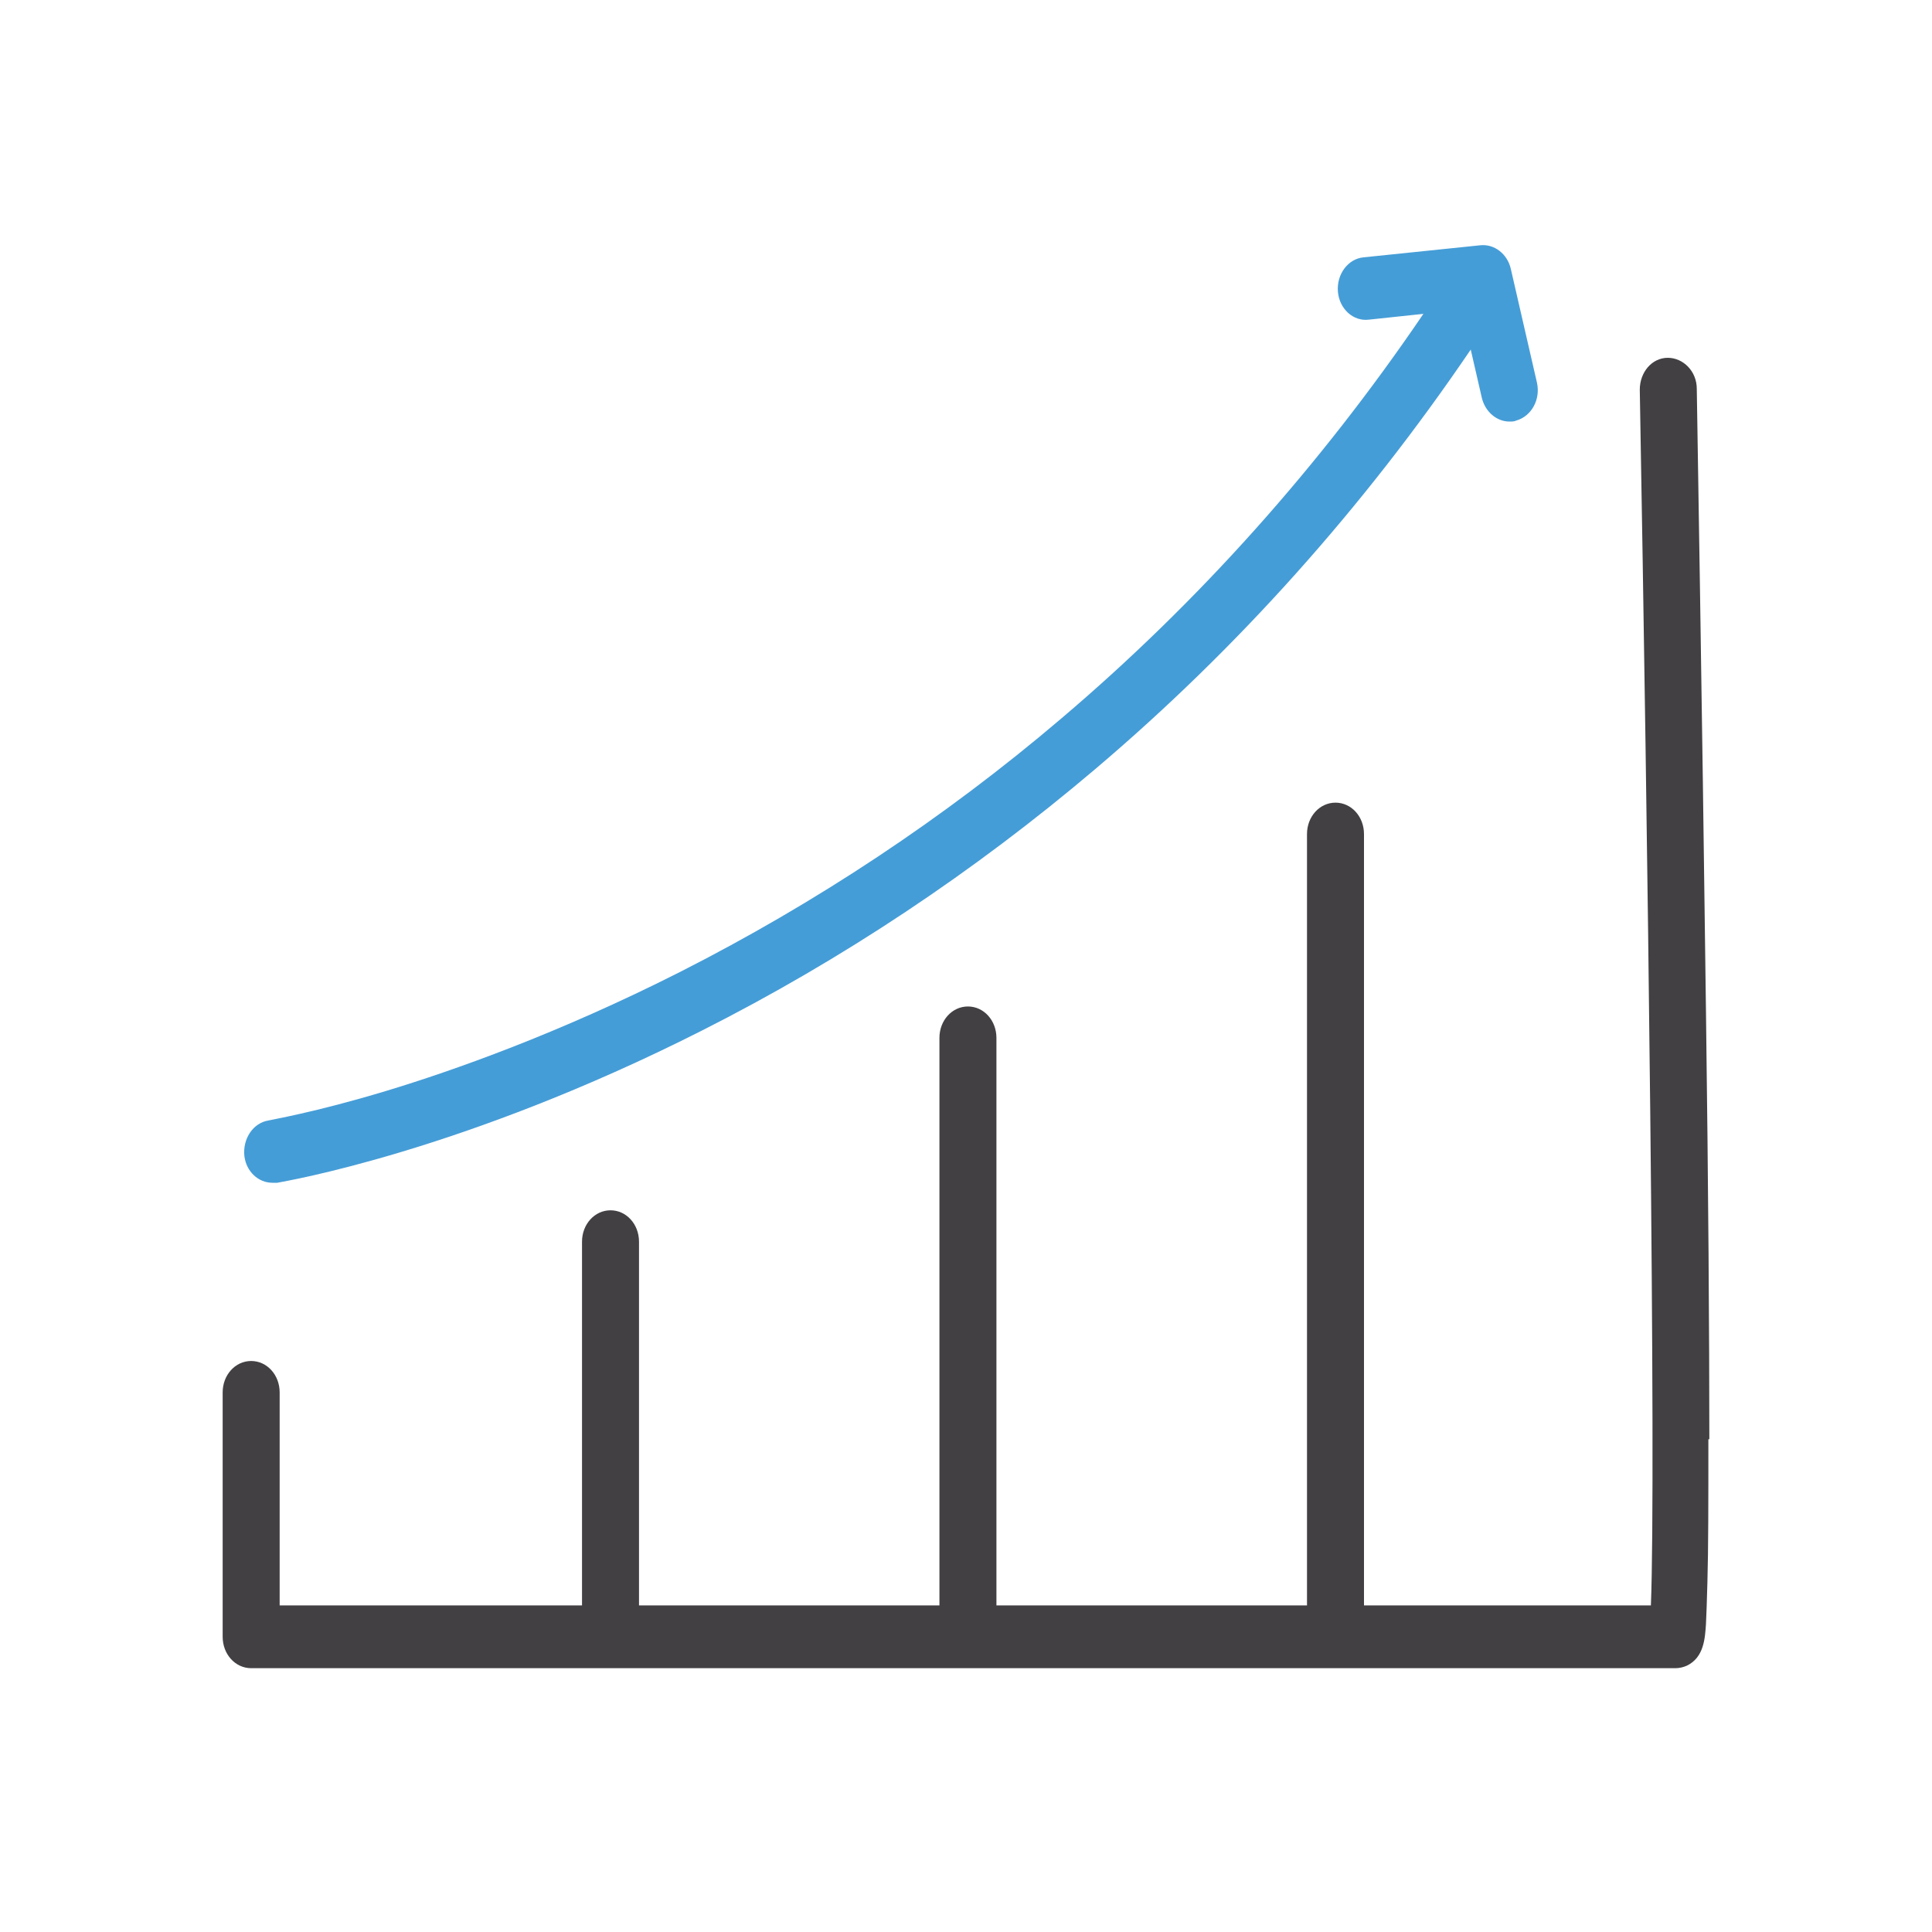 <?xml version="1.0" encoding="UTF-8"?> <svg xmlns="http://www.w3.org/2000/svg" viewBox="0 0 40 40"><defs><style>.al{fill:#459dd7;}.al,.am{fill-rule:evenodd;}.am{fill:#424043;}</style></defs><g id="a"></g><g id="b"></g><g id="c"></g><g id="d"></g><g id="e"></g><g id="f"></g><g id="g"></g><g id="h"></g><g id="i"></g><g id="j"></g><g id="k"></g><g id="l"></g><g id="m"></g><g id="n"></g><g id="o"><g id="p"><g id="q" transform="translate(-706, -39)"><g id="r" transform="translate(0, 5)"><g id="s" transform="translate(706, 33)"><g id="t" transform="translate(0, 0.808)"><path id="u" class="am" d="M35.39,29.99c0-2.15-.02-5.14-.07-8.88-.08-6.37-.19-12.81-.19-12.87,0-.36-.28-.64-.6-.64-.33,0-.58,.3-.58,.66,.16,9.01,.34,22.39,.23,25.17h-5.94v-15.97c0-.36-.26-.65-.59-.65s-.59,.29-.59,.65v15.97h-6.43v-11.75c0-.36-.26-.65-.59-.65s-.59,.29-.59,.65v11.75h-6.22v-7.53c0-.36-.26-.65-.59-.65s-.59,.29-.59,.65v7.53H5.79v-4.41c0-.36-.26-.65-.59-.65s-.59,.29-.59,.65v5.06c0,.36,.26,.65,.59,.65h29.43s.04,0,.06,0c.08,0,.16-.02,.23-.05,.36-.17,.38-.57,.4-.86,.01-.2,.02-.49,.03-.87,.02-.68,.02-1.68,.02-2.96"></path><path id="v" class="al" d="M5.65,24.68s.06,0,.09,0c.15-.03,3.83-.64,8.79-3.15,2.91-1.47,5.64-3.29,8.14-5.41,2.95-2.5,5.56-5.42,7.78-8.69l.23,1c.07,.29,.31,.49,.57,.49,.05,0,.1,0,.14-.02,.32-.09,.51-.44,.43-.79l-.54-2.35c-.07-.31-.34-.52-.63-.49l-2.42,.25c-.32,.03-.56,.35-.53,.71s.32,.62,.64,.58l1.13-.12c-2.14,3.15-4.66,5.97-7.5,8.38-2.42,2.06-5.08,3.82-7.9,5.25-2.51,1.27-4.69,2.04-6.08,2.46-1.49,.45-2.41,.6-2.43,.61-.32,.05-.54,.38-.5,.74,.04,.32,.29,.55,.58,.55"></path></g></g></g></g></g></g><g id="w"></g><g id="x"></g><g id="y"></g><g id="a`"></g><g id="aa"></g><g id="ab"></g><g id="ac"></g><g id="ad"></g><g id="ae"></g><g id="af"></g><g id="ag"></g><g id="ah"></g><g id="ai"></g><g id="aj"></g><g id="ak"></g></svg> 
